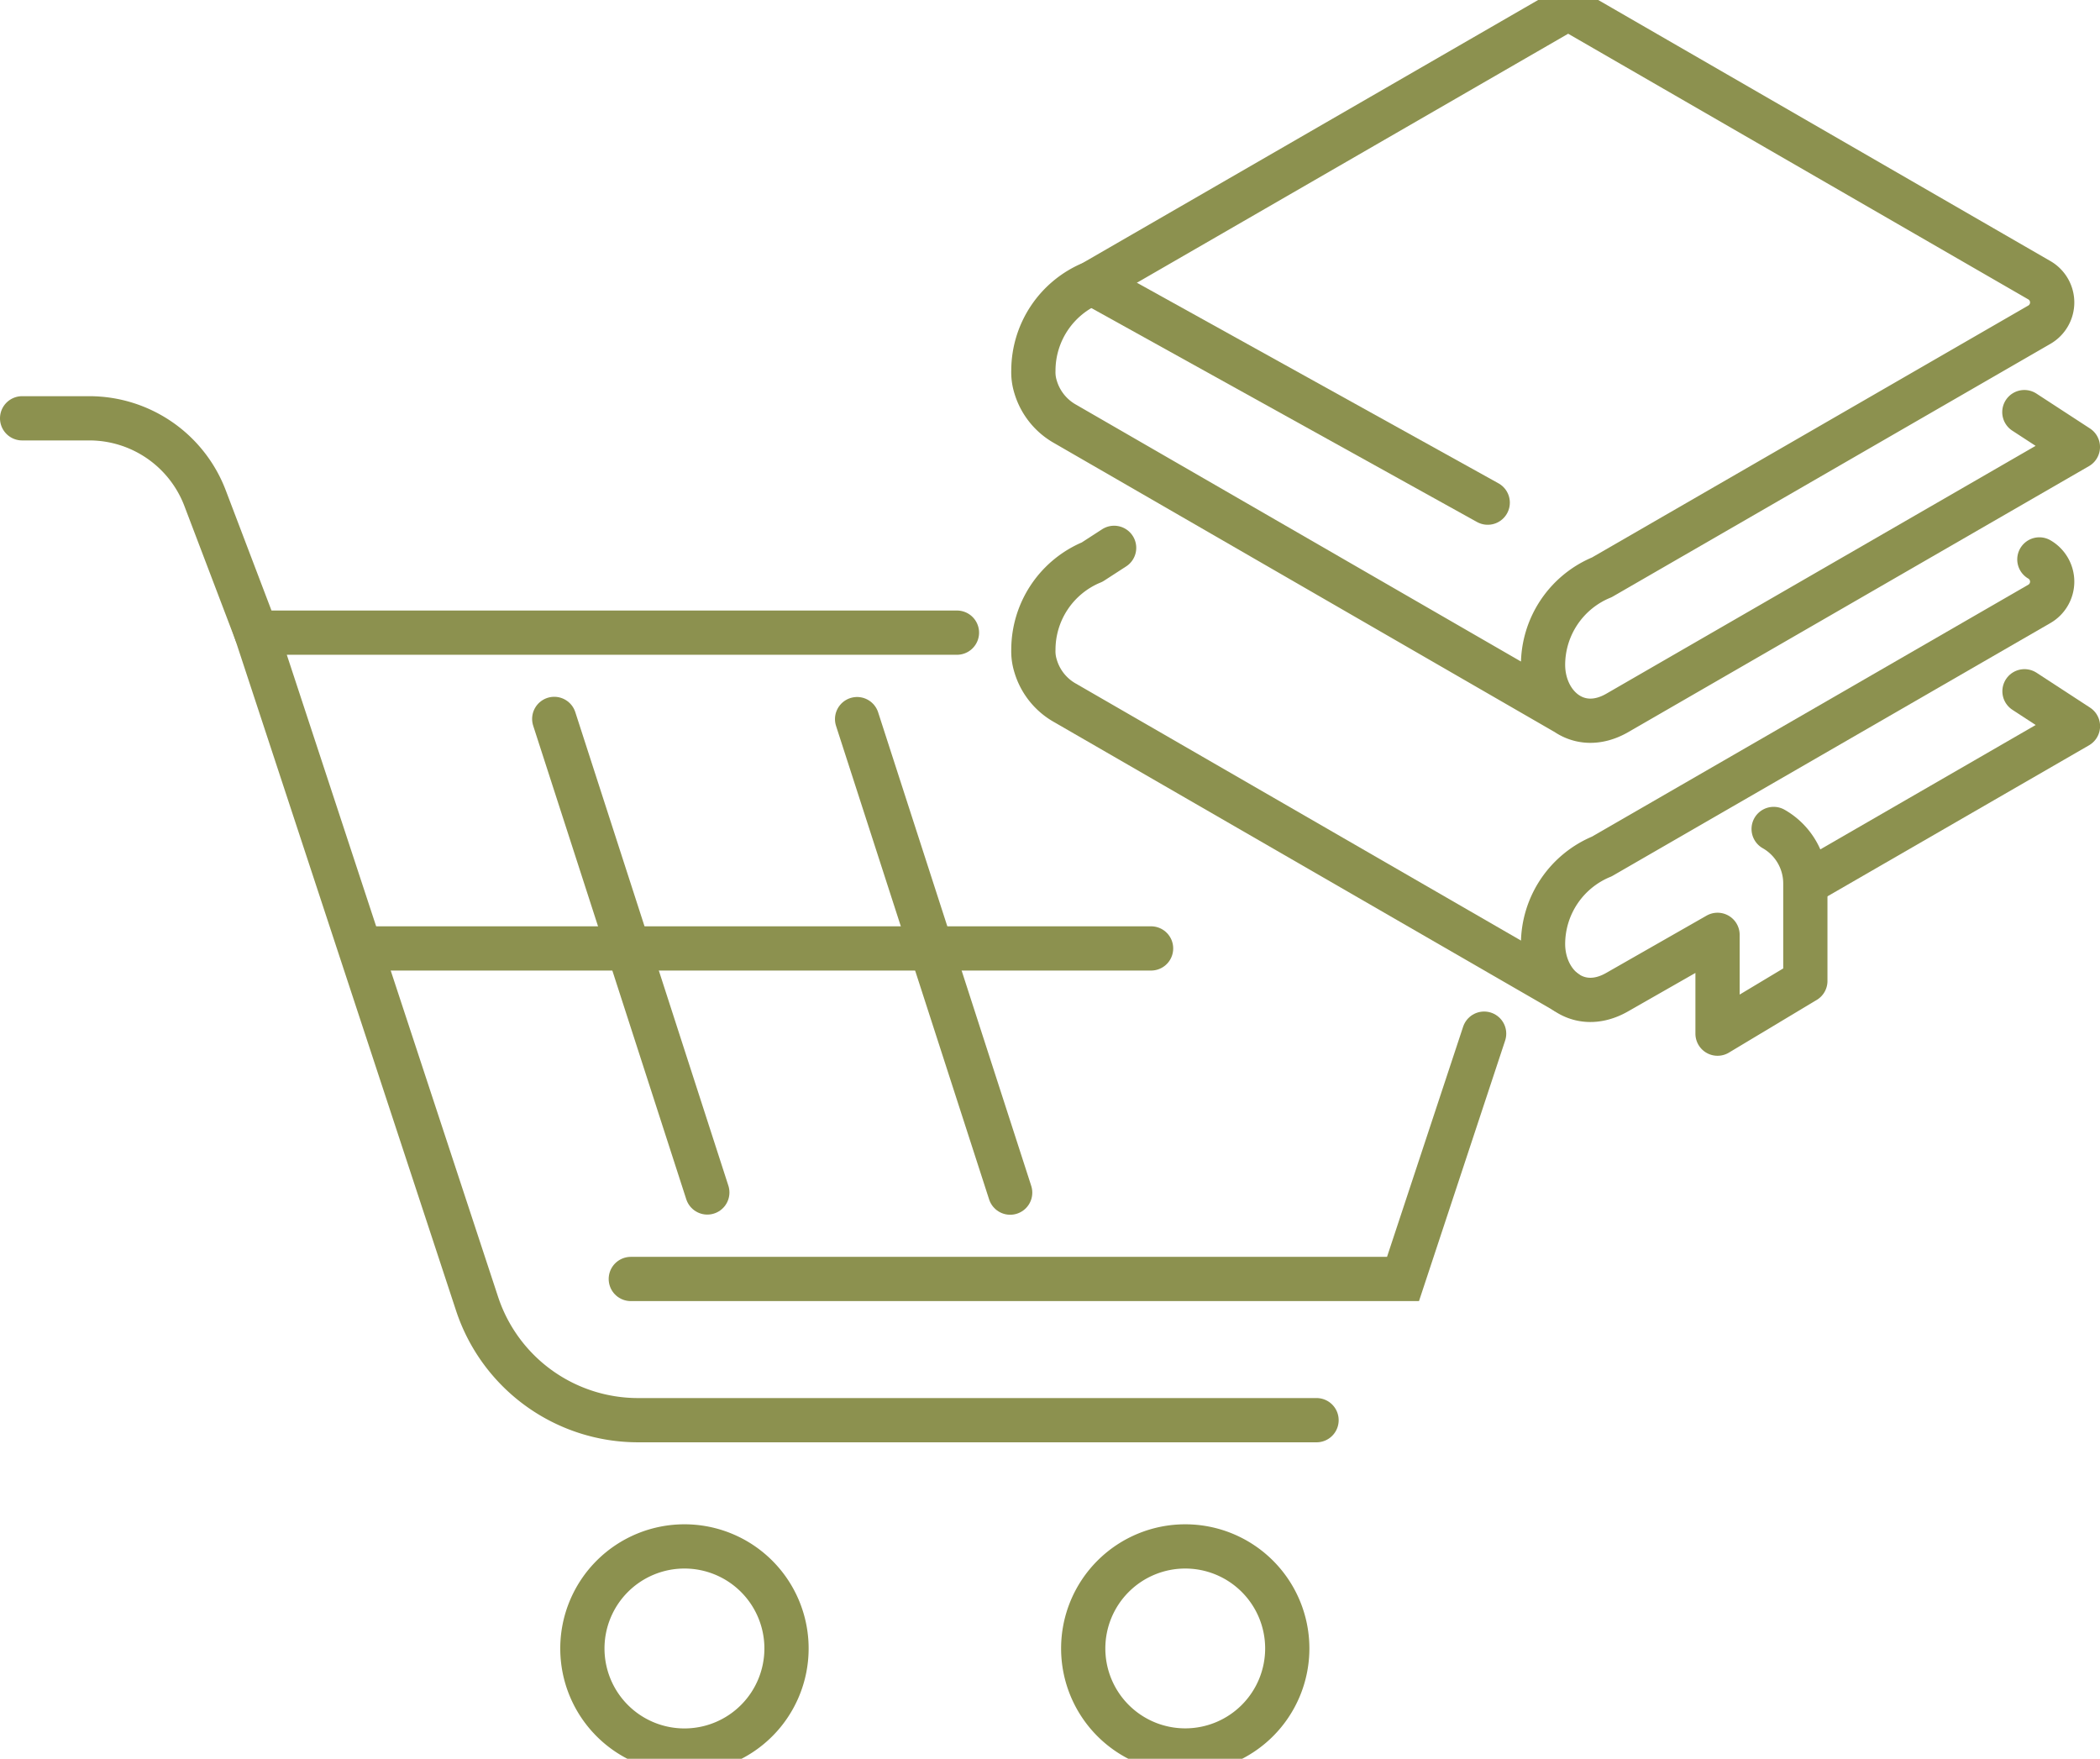 <svg preserveAspectRatio="xMidYMid slice" xmlns="http://www.w3.org/2000/svg" width="240px" height="201px" viewBox="0 0 50.223 42.72">
  <g id="Gruppe_9923" data-name="Gruppe 9923" transform="translate(-94.314 -1615.813)">
    <path id="Pfad_8571" data-name="Pfad 8571" d="M131.74,1633.18l-11.952-6.9a1.507,1.507,0,0,1-.708-.887,1.175,1.175,0,0,1-.052-.391,2.266,2.266,0,0,1,1.406-2.091l11.384-6.573,11.269,6.506a.614.614,0,0,1,0,1.063l-10.464,6.042a2.267,2.267,0,0,0-1.406,2.091h0c0,.954.819,1.7,1.773,1.153l11.018-6.361-1.28-.834" fill="none" stroke="#8c914f" stroke-linecap="round" stroke-linejoin="round" stroke-width="1.058"/>
    <path id="Pfad_8572" data-name="Pfad 8572" d="M137.5,1637.267l6.51-3.759-1.279-.834" fill="none" stroke="#8c914f" stroke-linecap="round" stroke-linejoin="round" stroke-width="1.058"/>
    <path id="Pfad_8573" data-name="Pfad 8573" d="M131.74,1639.853l-11.952-6.9a1.5,1.5,0,0,1-.708-.887,1.172,1.172,0,0,1-.052-.39,2.269,2.269,0,0,1,1.406-2.092l.525-.34" fill="none" stroke="#8c914f" stroke-linecap="round" stroke-linejoin="round" stroke-width="1.058"/>
    <path id="Pfad_8574" data-name="Pfad 8574" d="M143.087,1629.521a.614.614,0,0,1,0,1.063l-10.464,6.041a2.267,2.267,0,0,0-1.406,2.091h0c0,.955.819,1.7,1.773,1.153l2.4-1.37v2.363l2.1-1.26v-2.335a1.5,1.5,0,0,0-.758-1.3h0" fill="none" stroke="#8c914f" stroke-linecap="round" stroke-linejoin="round" stroke-width="1.058"/>
    <line id="Linie_3651" data-name="Linie 3651" x2="9.46" y2="5.248" transform="translate(120.434 1622.915)" fill="none" stroke="#8c914f" stroke-linecap="round" stroke-linejoin="round" stroke-width="1.058"/>
    <path id="Pfad_8575" data-name="Pfad 8575" d="M100.442,1631.272l-1.223-3.215a2.963,2.963,0,0,0-2.77-1.911H94.843" fill="none" stroke="#8c914f" stroke-linecap="round" stroke-miterlimit="10" stroke-width="1.058"/>
    <path id="Pfad_8576" data-name="Pfad 8576" d="M113.124,1655.565a2.441,2.441,0,1,1-2.441-2.44A2.44,2.44,0,0,1,113.124,1655.565Z" fill="none" stroke="#8c914f" stroke-linecap="round" stroke-miterlimit="10" stroke-width="1.058"/>
    <path id="Pfad_8577" data-name="Pfad 8577" d="M125.1,1655.565a2.44,2.44,0,1,1-2.44-2.44A2.44,2.44,0,0,1,125.1,1655.565Z" fill="none" stroke="#8c914f" stroke-linecap="round" stroke-miterlimit="10" stroke-width="1.058"/>
    <path id="Pfad_8578" data-name="Pfad 8578" d="M117.2,1631.272H100.442l5.281,16.048a4.054,4.054,0,0,0,3.85,2.786H125.8" fill="none" stroke="#8c914f" stroke-linecap="round" stroke-miterlimit="10" stroke-width="1.058"/>
    <path id="Pfad_8579" data-name="Pfad 8579" d="M109.4,1646.729h18.468l1.94-5.867" fill="none" stroke="#8c914f" stroke-linecap="round" stroke-miterlimit="10" stroke-width="1.058"/>
    <line id="Linie_3652" data-name="Linie 3652" x2="3.661" y2="11.324" transform="translate(114.812 1633.34)" fill="none" stroke="#8c914f" stroke-linecap="round" stroke-miterlimit="10" stroke-width="1.058"/>
    <line id="Linie_3653" data-name="Linie 3653" x2="3.661" y2="11.325" transform="translate(107.569 1633.335)" fill="none" stroke="#8c914f" stroke-linecap="round" stroke-miterlimit="10" stroke-width="1.058"/>
    <line id="Linie_3654" data-name="Linie 3654" x2="18.682" transform="translate(103.161 1638.824)" fill="none" stroke="#8c914f" stroke-linecap="round" stroke-miterlimit="10" stroke-width="1.058"/>
  </g>
</svg>
